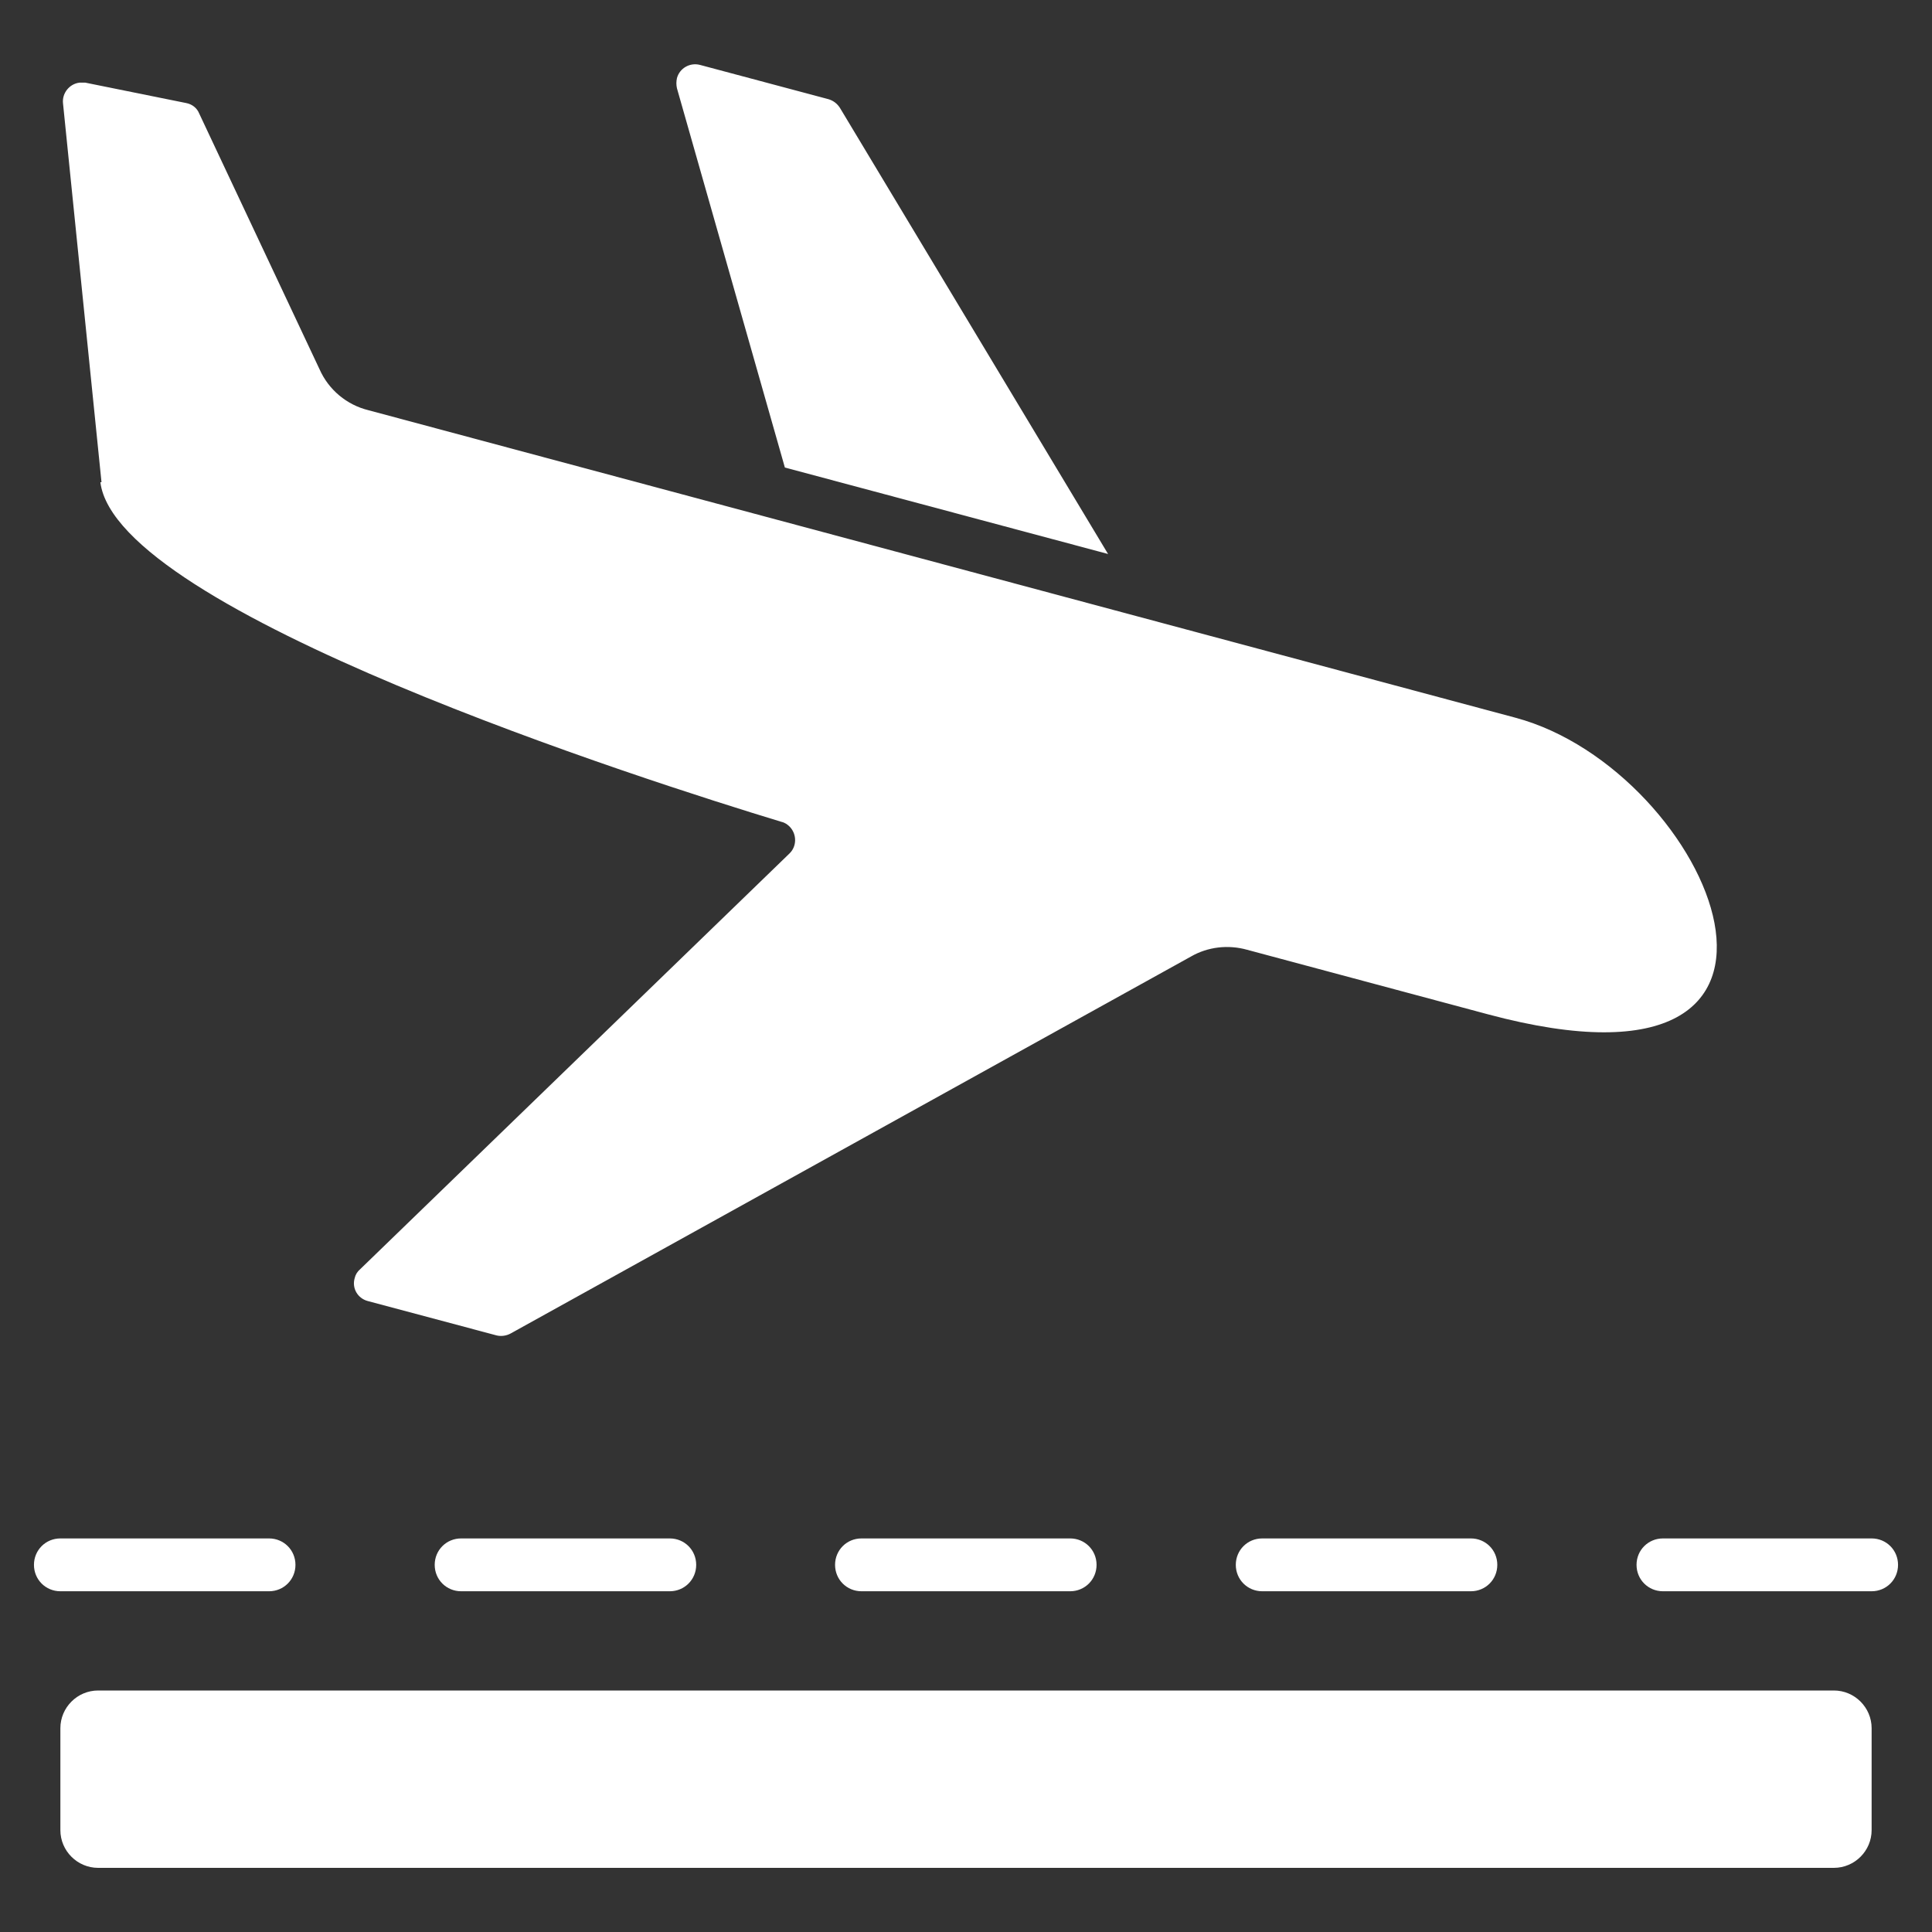 <svg xmlns="http://www.w3.org/2000/svg" viewBox="0 0 512 512"><rect x="0" y="0" width="512" height="512" fill="#333333" stroke="none"/><defs><style>      .cls-1 {        fill: #fff;        fill-rule: evenodd;      }    </style></defs><g><g id="Layer_1"><path class="cls-1" d="M26.9,127.8L16.7,27.4c-.3-2.7,1.7-5.2,4.4-5.5.5,0,1,0,1.5,0l26.7,5.4c1.6.3,2.9,1.3,3.5,2.8l31.9,67.8c2.4,5.4,7.2,9.4,12.9,10.8l304,81.5c51.9,13.9,91.2,105-7.3,78.6l-63.8-17.1c-5-1.4-10.4-.8-14.9,1.8l-180.3,99.9c-1.1.6-2.5.8-3.7.5l-34.1-9.1c-2.7-.7-4.3-3.4-3.5-6.1.2-.9.7-1.7,1.4-2.3l113.8-110.2c2-1.9,2-5.1.1-7.1-.6-.6-1.3-1.1-2.2-1.3-35.6-10.8-176.2-55.7-180.5-90h0ZM293.7,146.9L222.6,28.6c-.7-1.1-1.7-1.9-3-2.3l-34.1-9.1c-2.7-.7-5.4.9-6.1,3.5-.2.9-.2,1.8,0,2.7l28.6,100.5,85.6,22.9h0ZM26,448h460c5.5,0,10,4.5,10,10v27c0,5.5-4.5,10-10,10H26c-5.5,0-10-4.5-10-10v-27c0-5.5,4.5-10,10-10ZM16,421.7c-3.9,0-7-3.1-7-7s3.1-7,7-7h55.3c3.9,0,7,3.1,7,7s-3.1,7-7,7H16ZM440.7,421.7c-3.9,0-7-3.1-7-7s3.1-7,7-7h55.3c3.9,0,7,3.1,7,7s-3.1,7-7,7h-55.3ZM334.5,421.7c-3.9,0-7-3.1-7-7s3.1-7,7-7h55.3c3.9,0,7,3.1,7,7s-3.1,7-7,7h-55.3ZM228.3,421.7c-3.9,0-7-3.1-7-7s3.1-7,7-7h55.3c3.9,0,7,3.1,7,7s-3.1,7-7,7h-55.3ZM122.2,421.7c-3.9,0-7-3.1-7-7s3.1-7,7-7h55.3c3.9,0,7,3.1,7,7s-3.1,7-7,7h-55.3Z"></path></g></g></svg>